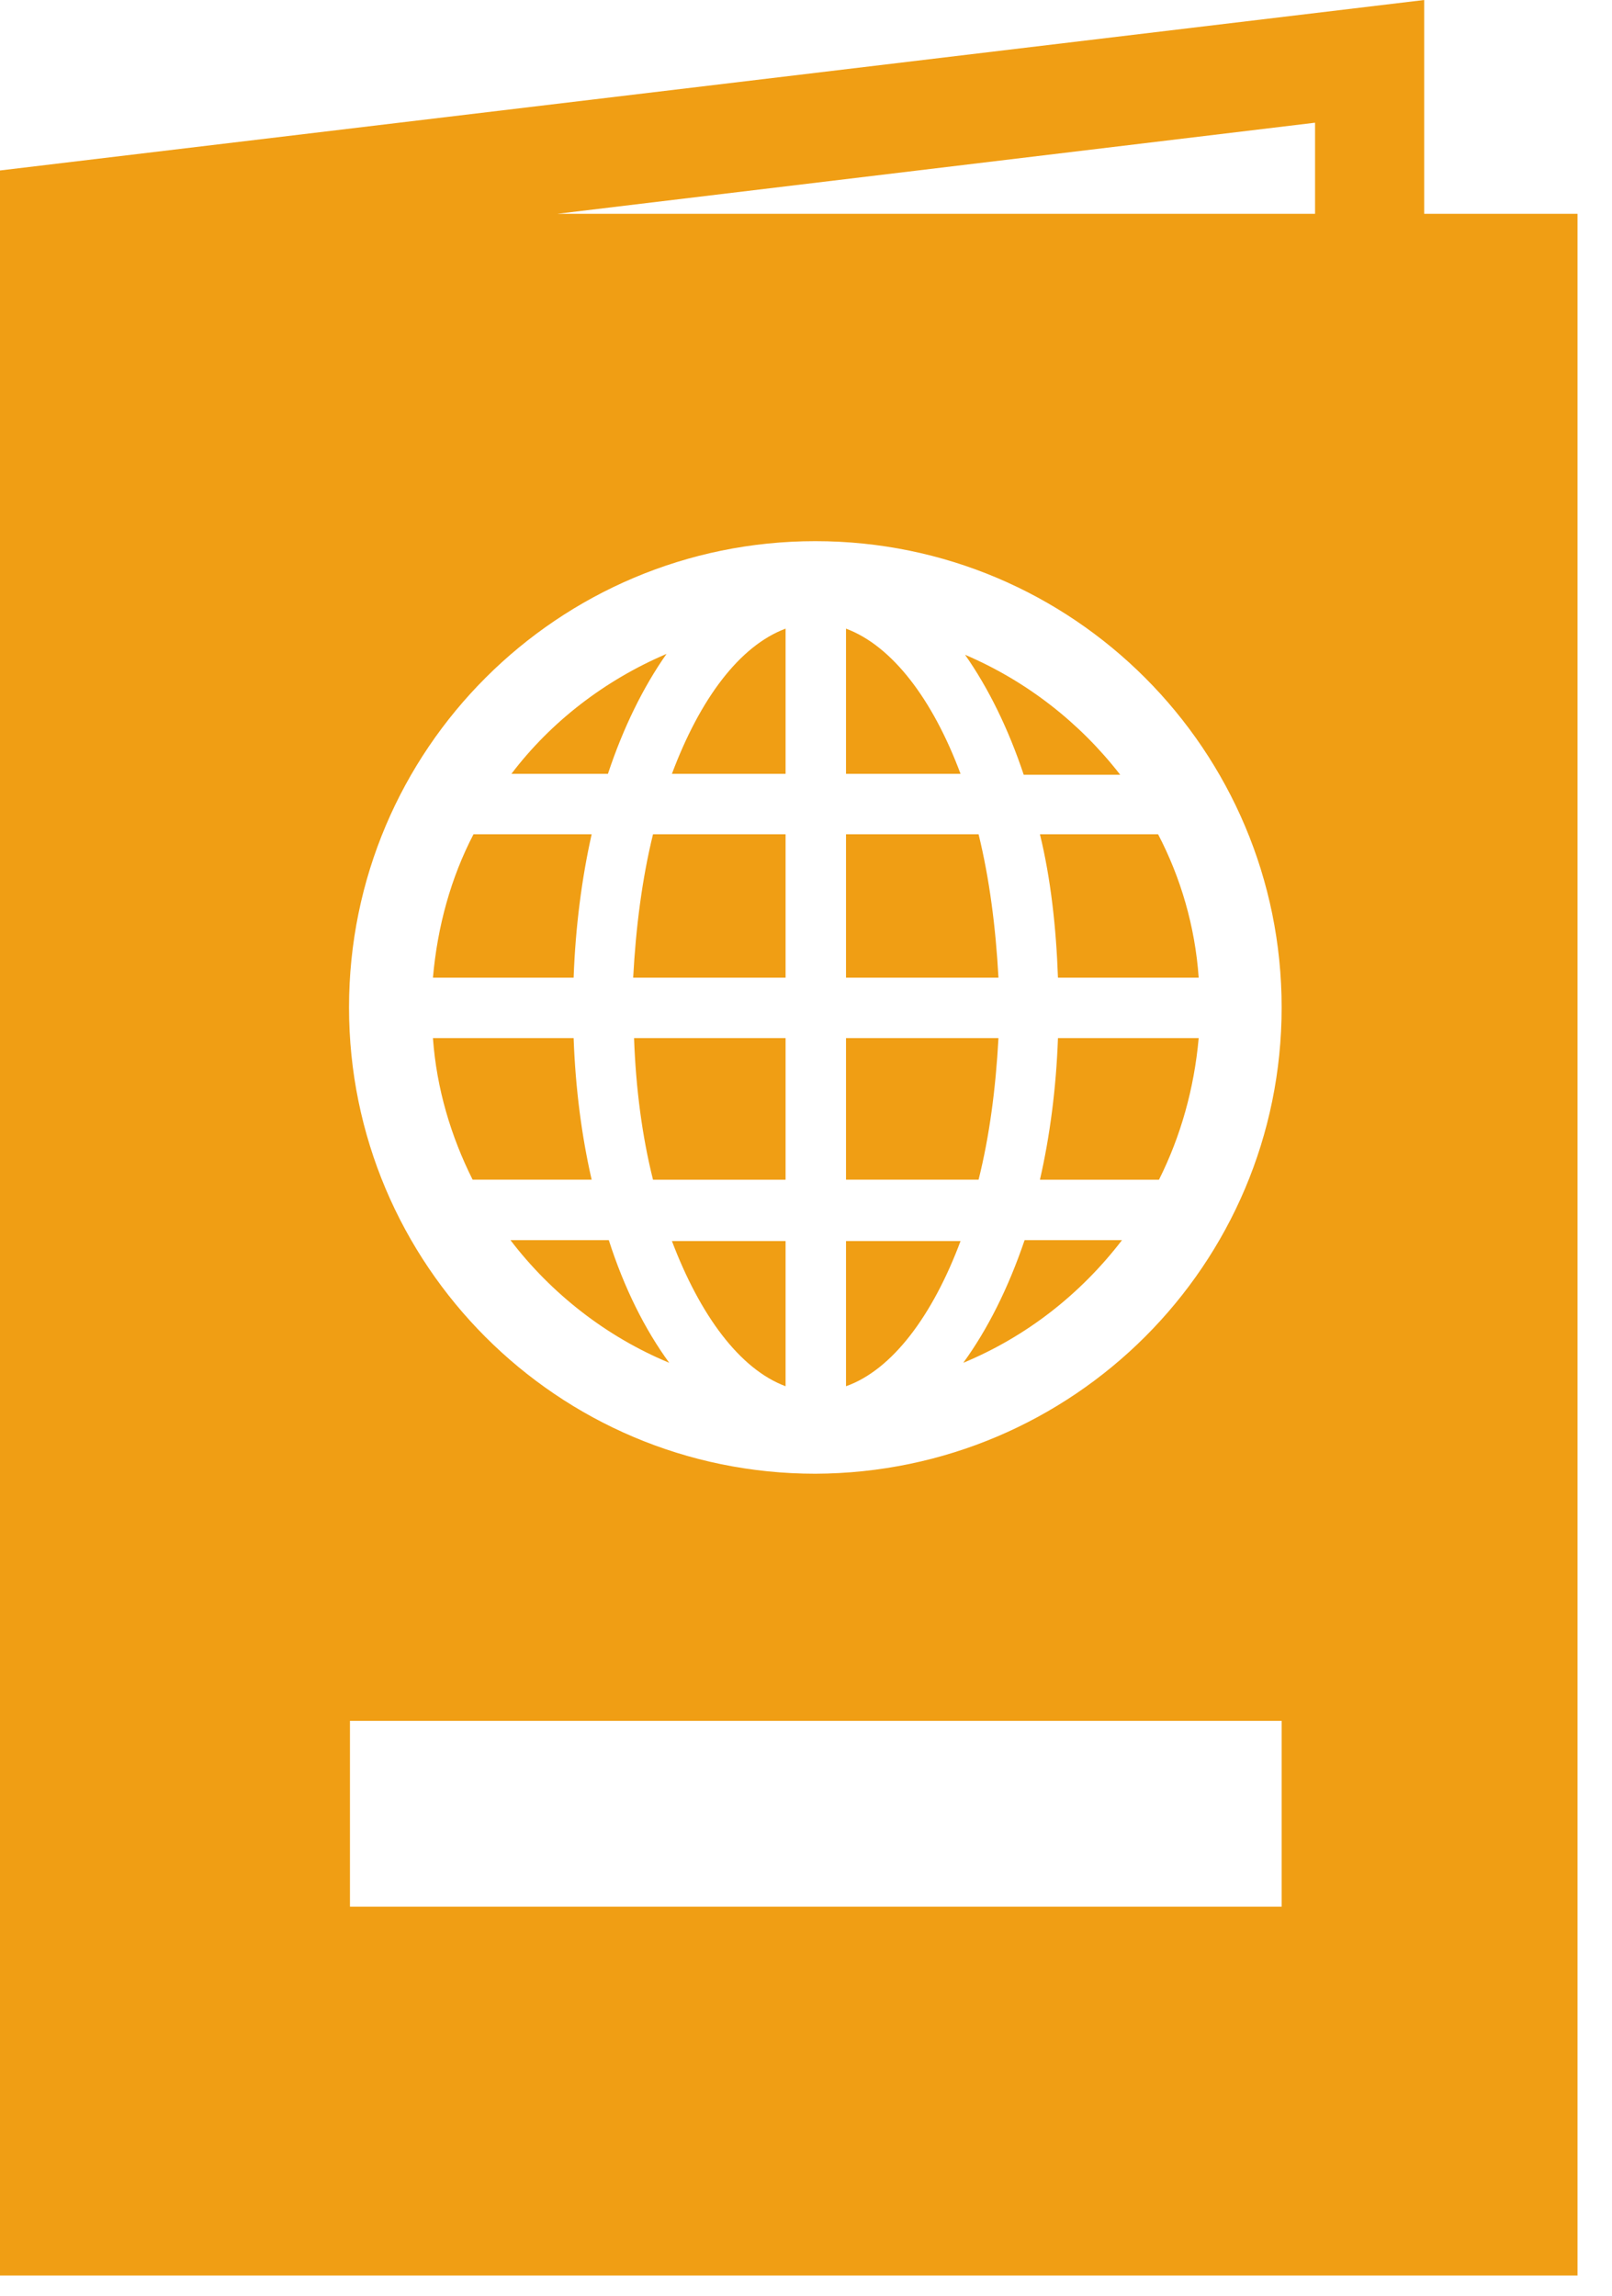<svg xmlns="http://www.w3.org/2000/svg" xmlns:xlink="http://www.w3.org/1999/xlink" xmlns:serif="http://www.serif.com/" width="100%" height="100%" viewBox="0 0 33 47" xml:space="preserve" style="fill-rule:evenodd;clip-rule:evenodd;stroke-linejoin:round;stroke-miterlimit:2;">    <g transform="matrix(1,0,0,1,-77.985,-746.824)">        <g transform="matrix(1,0,0,1,95.304,780.539)">            <path d="M0,-20.845L0,-17.872L2.345,-17.872C1.773,-19.405 0.942,-20.494 0,-20.845M5.613,-17.854C4.782,-18.925 3.693,-19.774 2.437,-20.31C2.917,-19.626 3.324,-18.795 3.638,-17.854L5.613,-17.854ZM4.339,-13.699L7.22,-13.699C7.146,-14.752 6.851,-15.749 6.389,-16.635L3.97,-16.635C4.191,-15.73 4.302,-14.733 4.339,-13.699M2.714,-16.635L0,-16.635L0,-13.699L3.121,-13.699C3.065,-14.733 2.936,-15.73 2.714,-16.635M3.121,-12.462L0,-12.462L0,-9.564L2.714,-9.564C2.936,-10.45 3.065,-11.428 3.121,-12.462M3.97,-9.563L6.407,-9.563C6.851,-10.449 7.127,-11.428 7.22,-12.462L4.339,-12.462C4.302,-11.428 4.173,-10.45 3.97,-9.563M2.401,-5.815C3.693,-6.351 4.801,-7.219 5.65,-8.326L3.656,-8.326C3.324,-7.348 2.899,-6.499 2.401,-5.815M0,-5.335C0.942,-5.668 1.772,-6.775 2.345,-8.308L0,-8.308L0,-5.335ZM-10.155,5.319L8.918,5.319L8.918,1.516L-10.155,1.516L-10.155,5.319ZM8.918,-13.09C8.918,-18.352 4.653,-22.636 -0.628,-22.636C-5.89,-22.636 -10.174,-18.371 -10.174,-13.09C-10.174,-7.828 -5.908,-3.544 -0.628,-3.544C4.653,-3.563 8.918,-7.828 8.918,-13.09M9.602,-31.203L-5.908,-29.338L9.602,-29.338L9.602,-31.203ZM14.975,-29.338L14.975,12.87L-17.319,12.87L-17.319,-30.225L11.836,-33.715L11.836,-29.338L14.975,-29.338ZM-5.207,-16.635L-7.626,-16.635C-8.087,-15.749 -8.364,-14.752 -8.456,-13.699L-5.576,-13.699C-5.539,-14.733 -5.41,-15.73 -5.207,-16.635M-3.674,-20.328C-4.93,-19.793 -6.038,-18.943 -6.85,-17.872L-4.874,-17.872C-4.561,-18.814 -4.154,-19.645 -3.674,-20.328M-5.576,-12.462L-8.456,-12.462C-8.382,-11.428 -8.087,-10.45 -7.644,-9.564L-5.207,-9.564C-5.41,-10.45 -5.539,-11.428 -5.576,-12.462M-1.237,-5.335L-1.237,-8.308L-3.564,-8.308C-2.991,-6.794 -2.179,-5.686 -1.237,-5.335M-4.357,-13.699L-1.237,-13.699L-1.237,-16.635L-3.951,-16.635C-4.173,-15.73 -4.302,-14.733 -4.357,-13.699M-6.869,-8.326C-6.038,-7.237 -4.911,-6.35 -3.619,-5.815C-4.118,-6.498 -4.542,-7.347 -4.856,-8.326L-6.869,-8.326ZM-3.951,-9.563L-1.237,-9.563L-1.237,-12.462L-4.339,-12.462C-4.302,-11.428 -4.173,-10.45 -3.951,-9.563M-1.237,-20.845L-1.237,-17.872L-3.564,-17.872C-2.991,-19.405 -2.179,-20.494 -1.237,-20.845" style="fill:rgb(240,158,20);fill-rule:nonzero;"></path>        </g>    </g></svg>